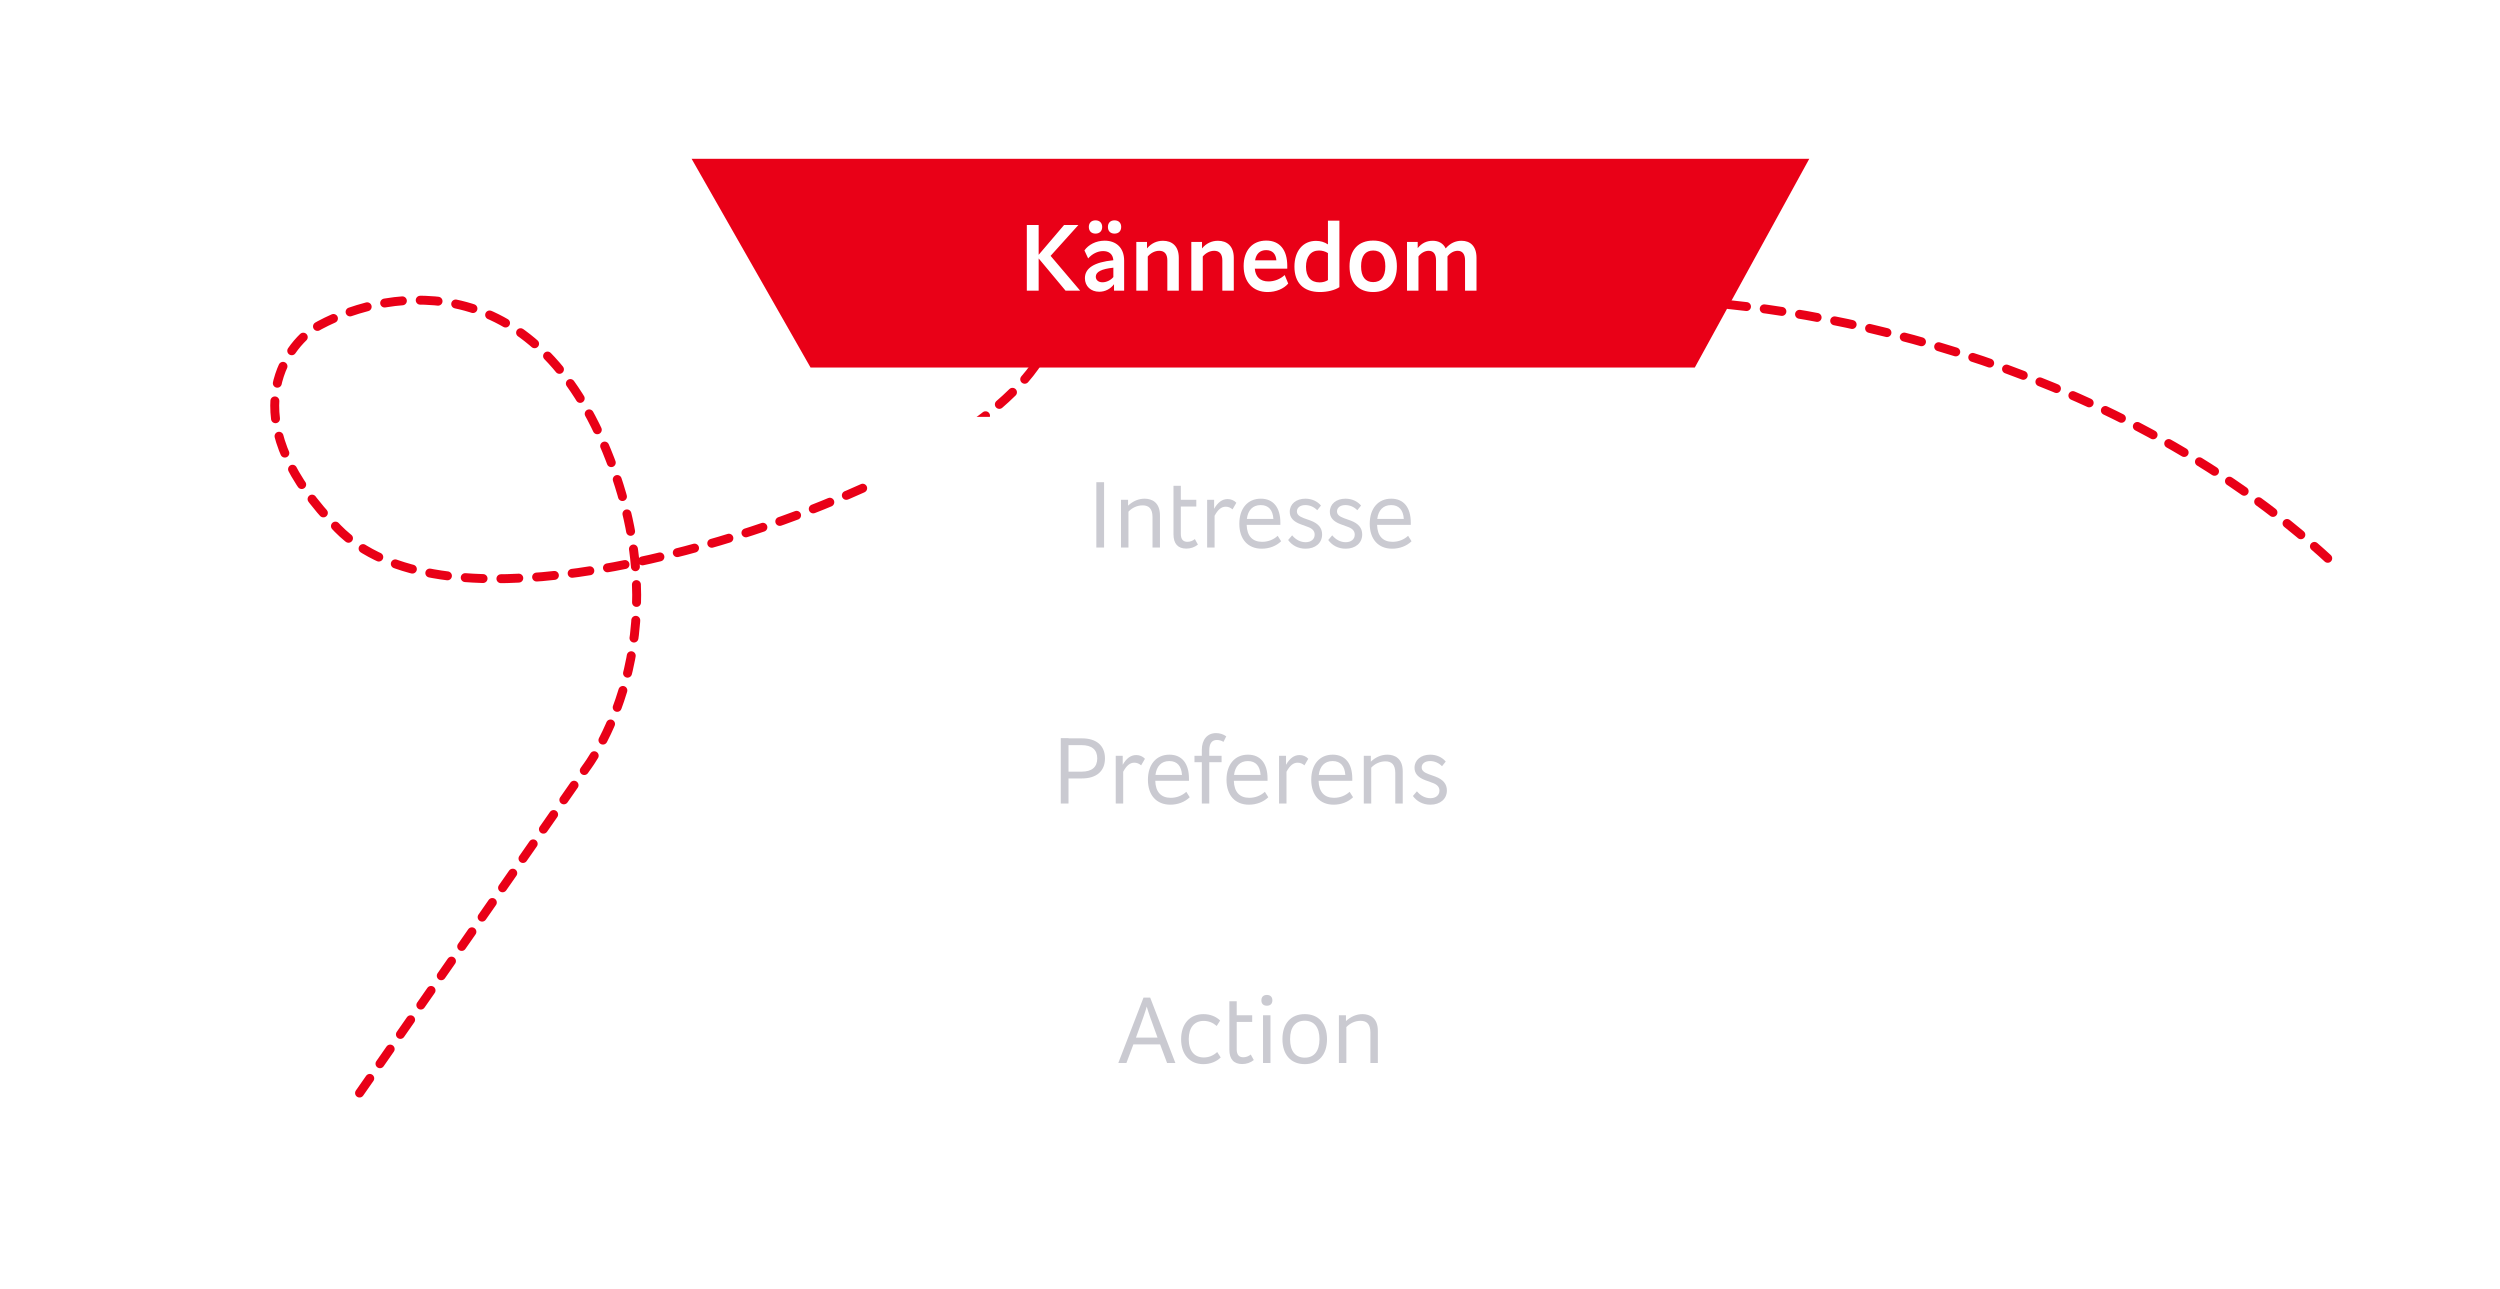 <svg width="2881" height="1485" viewBox="0 0 2881 1485" fill="none" xmlns="http://www.w3.org/2000/svg">
<path d="M1211.23 383.893C1189.96 467.197 1036.44 546.828 962.344 576.23C819.873 636.64 505.804 727.798 389.293 609.147C272.782 490.496 321.989 406.176 361.157 378.846C436.405 334.32 609.342 300.117 699.104 519.515C788.866 738.912 675.637 884.645 675.637 884.645L411.988 1263" stroke="#E90017" stroke-width="10.295" stroke-linecap="round" stroke-dasharray="20.59 20.59"/>
<g filter="url(#filter0_d_6211_17810)">
<path d="M2085 179H797L934.076 419.53H1953.1L2085 179Z" fill="#E90017"/>
</g>
<g filter="url(#filter1_d_6211_17810)">
<path d="M1909.13 476.43H972.871L1072.51 714.373H1813.25L1909.13 476.43Z" fill="white"/>
</g>
<g filter="url(#filter2_d_6211_17810)">
<path d="M1784.98 771.273H1097.02L1170.23 1009.22H1714.53L1784.98 771.273Z" fill="white"/>
</g>
<g filter="url(#filter3_d_6211_17810)">
<path d="M1707.39 1066.12H1174.61L1231.31 1304.06H1652.83L1707.39 1066.12Z" fill="white"/>
</g>
<path d="M1244.8 335H1227.97L1196.95 297.82V335H1183.31V259.32H1196.95V293.64L1226.21 259.32H1242.71L1210.7 294.85L1244.8 335ZM1262.46 269.22C1257.73 269.22 1254.76 266.25 1254.76 261.52C1254.76 256.9 1257.73 253.93 1262.46 253.93C1267.19 253.93 1270.16 256.9 1270.16 261.52C1270.16 266.25 1267.19 269.22 1262.46 269.22ZM1284.35 269.22C1279.62 269.22 1276.76 266.25 1276.76 261.52C1276.76 256.9 1279.62 253.93 1284.35 253.93C1289.19 253.93 1292.05 256.9 1292.05 261.52C1292.05 266.25 1289.19 269.22 1284.35 269.22ZM1273.02 277.36C1285.78 277.36 1295.46 285.06 1295.46 300.35V335H1283.8V327.52C1279.73 333.02 1273.57 336.21 1266.75 336.21C1257.07 336.21 1250.25 329.83 1250.25 320.59C1250.25 309.04 1260.81 302.11 1283.03 299.91C1282.48 292.43 1277.53 289.35 1271.26 289.35C1264.77 289.35 1258.5 292.65 1253.99 297.82L1249.7 288.58C1254.21 282.09 1262.9 277.36 1273.02 277.36ZM1270.49 325.32C1275.11 325.32 1280.06 322.9 1283.03 319.27V308.49C1269.28 309.92 1262.79 313.33 1262.79 318.83C1262.79 322.68 1265.76 325.32 1270.49 325.32ZM1340.18 277.47C1350.52 277.47 1358.44 283.41 1358.44 297.16V335H1345.24V300.02C1345.24 292.54 1341.72 289.02 1335.89 289.02C1330.83 289.02 1325.88 291.66 1322.69 295.62V335H1309.49V278.79H1321.81V286.27C1326.65 280.44 1333.03 277.47 1340.18 277.47ZM1403.56 277.47C1413.9 277.47 1421.82 283.41 1421.82 297.16V335H1408.62V300.02C1408.62 292.54 1405.1 289.02 1399.27 289.02C1394.21 289.02 1389.26 291.66 1386.07 295.62V335H1372.87V278.79H1385.19V286.27C1390.03 280.44 1396.41 277.47 1403.56 277.47ZM1480.47 316.96L1484.54 326.75C1479.59 332.69 1470.57 336.54 1460.78 336.54C1443.84 336.54 1433.17 324.99 1433.17 306.62C1433.17 288.58 1443.18 277.25 1459.24 277.25C1474.75 277.25 1483.44 287.92 1483.44 306.4V309.59H1446.04C1446.81 319.16 1452.31 324.33 1461.77 324.33C1468.7 324.33 1475.52 321.58 1480.47 316.96ZM1459.13 288.25C1451.98 288.25 1447.58 292.54 1446.37 300.02H1470.9C1470.35 292.54 1466.28 288.25 1459.13 288.25ZM1530.32 254.26H1543.52V330.93C1538.24 334.45 1529.55 336.54 1521.08 336.54C1501.94 336.54 1491.71 325.76 1491.71 307.28C1491.71 289.24 1501.5 277.58 1516.57 277.58C1521.63 277.58 1526.25 278.9 1530.32 281.65V254.26ZM1520.64 325.43C1524.38 325.43 1527.9 324.44 1530.32 322.79V291.66C1527.35 289.68 1523.5 288.69 1519.98 288.69C1510.63 288.69 1505.02 295.73 1505.02 307.39C1505.02 319.05 1510.63 325.43 1520.64 325.43ZM1582.48 336.54C1565.32 336.54 1555.2 325.65 1555.2 306.95C1555.2 288.14 1565.32 277.25 1582.48 277.25C1599.64 277.25 1609.76 288.14 1609.76 306.95C1609.76 325.65 1599.64 336.54 1582.48 336.54ZM1582.48 325.1C1591.39 325.1 1596.45 319.05 1596.45 306.95C1596.45 294.74 1591.39 288.69 1582.48 288.69C1573.57 288.69 1568.51 294.74 1568.51 306.95C1568.51 319.05 1573.57 325.1 1582.48 325.1ZM1684.25 277.47C1694.15 277.47 1701.52 283.41 1701.52 297.16V335H1688.32V300.02C1688.32 292.65 1685.13 289.02 1679.85 289.02C1675.34 289.02 1671.05 291.55 1668.08 295.51V297.16V335H1654.88V300.02C1654.88 292.65 1651.69 289.02 1646.41 289.02C1641.9 289.02 1637.5 291.66 1634.64 295.51V335H1621.44V278.79H1633.76V285.94C1638.27 280.22 1644.21 277.47 1651.03 277.47C1657.63 277.47 1663.13 280.22 1665.99 286.27C1671.16 280.33 1677.21 277.47 1684.25 277.47Z" fill="white"/>
<path d="M1263.43 555.65H1272.34V631H1263.43V555.65ZM1319.02 574.68C1327.6 574.68 1336.73 579.08 1336.73 593.93V631H1328.15V595.91C1328.15 586.12 1323.86 582.38 1316.82 582.38C1310.33 582.38 1304.39 585.35 1300.43 589.64V631H1291.85V576H1299.99V582.71C1305.6 577.43 1312.2 574.68 1319.02 574.68ZM1376.96 621.21L1380.48 627.59C1376.63 630.67 1372.12 632.21 1367.06 632.21C1357.38 632.21 1352.32 626.49 1352.32 615.71V559.83H1360.79V576H1378.61V583.7H1360.79V615.27C1360.79 621.32 1363.32 624.4 1368.38 624.4C1371.46 624.4 1374.43 623.3 1376.96 621.21ZM1414.76 575.12C1418.61 575.12 1422.24 576.66 1424.77 579.41L1420.37 587C1418.06 585.02 1415.53 583.92 1412.56 583.92C1407.5 583.92 1403.54 587.22 1399.69 594.37V631H1391.11V576H1399.14V586.34C1403.43 578.86 1408.49 575.12 1414.76 575.12ZM1472.41 617.47L1476.37 623.74C1470.76 629.24 1462.62 632.32 1454.04 632.32C1438.09 632.32 1428.19 621.43 1428.19 603.61C1428.19 585.9 1437.87 574.68 1452.94 574.68C1467.35 574.68 1475.49 584.8 1475.49 602.29V604.82H1436.66C1436.99 617.58 1443.26 624.4 1454.48 624.4C1461.19 624.4 1467.57 621.98 1472.41 617.47ZM1452.83 582.05C1443.59 582.05 1438.09 588.1 1436.88 598H1467.46C1466.8 587.99 1462.07 582.05 1452.83 582.05ZM1504.57 632.32C1495.77 632.32 1488.84 628.36 1484.44 622.31L1489.06 616.92C1493.24 621.98 1498.74 624.84 1504.57 624.84C1510.95 624.84 1515.02 621.32 1515.02 616.15C1515.02 611.86 1512.38 609 1506.66 607.02L1498.85 604.16C1490.16 600.97 1486.31 596.24 1486.31 589.75C1486.31 580.84 1493.68 574.68 1504.35 574.68C1511.72 574.68 1518.1 577.65 1522.28 582.6L1517.99 587.99C1514.47 584.36 1509.63 582.05 1504.24 582.05C1498.52 582.05 1494.56 584.91 1494.56 589.31C1494.56 592.83 1496.98 595.03 1502.48 597.12L1510.18 599.87C1519.42 603.28 1523.6 608.56 1523.6 615.93C1523.6 625.83 1515.79 632.32 1504.57 632.32ZM1550.77 632.32C1541.97 632.32 1535.04 628.36 1530.64 622.31L1535.26 616.92C1539.44 621.98 1544.94 624.84 1550.77 624.84C1557.15 624.84 1561.22 621.32 1561.22 616.15C1561.22 611.86 1558.58 609 1552.86 607.02L1545.05 604.16C1536.36 600.97 1532.51 596.24 1532.51 589.75C1532.51 580.84 1539.88 574.68 1550.55 574.68C1557.92 574.68 1564.3 577.65 1568.48 582.6L1564.19 587.99C1560.67 584.36 1555.83 582.05 1550.44 582.05C1544.72 582.05 1540.76 584.91 1540.76 589.31C1540.76 592.83 1543.18 595.03 1548.68 597.12L1556.38 599.87C1565.62 603.28 1569.8 608.56 1569.8 615.93C1569.8 625.83 1561.99 632.32 1550.77 632.32ZM1622.7 617.47L1626.66 623.74C1621.05 629.24 1612.91 632.32 1604.33 632.32C1588.38 632.32 1578.48 621.43 1578.48 603.61C1578.48 585.9 1588.16 574.68 1603.23 574.68C1617.64 574.68 1625.78 584.8 1625.78 602.29V604.82H1586.95C1587.28 617.58 1593.55 624.4 1604.77 624.4C1611.48 624.4 1617.86 621.98 1622.7 617.47ZM1603.12 582.05C1593.88 582.05 1588.38 588.1 1587.17 598H1617.75C1617.09 587.99 1612.36 582.05 1603.12 582.05Z" fill="#CACAD1"/>
<path d="M1246.75 850.87C1263.47 850.87 1273.37 859.12 1273.37 873.97C1273.37 888.82 1263.47 897.07 1246.75 897.07H1231.35V926H1222.44V850.65H1231.35V850.87H1246.75ZM1246.2 889.26C1258.3 889.26 1264.46 884.09 1264.46 873.97C1264.46 863.96 1258.3 858.68 1246.2 858.68H1231.35V889.26H1246.2ZM1309.43 870.12C1313.28 870.12 1316.91 871.66 1319.44 874.41L1315.04 882C1312.73 880.02 1310.2 878.92 1307.23 878.92C1302.17 878.92 1298.21 882.22 1294.36 889.37V926H1285.78V871H1293.81V881.34C1298.1 873.86 1303.16 870.12 1309.43 870.12ZM1367.09 912.47L1371.05 918.74C1365.44 924.24 1357.3 927.32 1348.72 927.32C1332.77 927.32 1322.87 916.43 1322.87 898.61C1322.87 880.9 1332.55 869.68 1347.62 869.68C1362.03 869.68 1370.17 879.8 1370.17 897.29V899.82H1331.34C1331.67 912.58 1337.94 919.4 1349.16 919.4C1355.87 919.4 1362.25 916.98 1367.09 912.47ZM1347.51 877.05C1338.27 877.05 1332.77 883.1 1331.56 893H1362.14C1361.48 882.99 1356.75 877.05 1347.51 877.05ZM1402.36 852.74C1396.53 852.74 1393.56 856.81 1393.56 864.73V871H1407.75V878.37H1393.56V926H1384.98V878.37H1376.51V871H1384.98V864.18C1384.98 852.41 1391.25 844.82 1401.37 844.82C1405.66 844.82 1409.84 846.14 1413.14 848.56L1409.95 854.94C1407.75 853.51 1405 852.74 1402.36 852.74ZM1457.64 912.47L1461.6 918.74C1455.99 924.24 1447.85 927.32 1439.27 927.32C1423.32 927.32 1413.42 916.43 1413.42 898.61C1413.42 880.9 1423.1 869.68 1438.17 869.68C1452.58 869.68 1460.72 879.8 1460.72 897.29V899.82H1421.89C1422.22 912.58 1428.49 919.4 1439.71 919.4C1446.42 919.4 1452.8 916.98 1457.64 912.47ZM1438.06 877.05C1428.82 877.05 1423.32 883.1 1422.11 893H1452.69C1452.03 882.99 1447.3 877.05 1438.06 877.05ZM1497.63 870.12C1501.48 870.12 1505.11 871.66 1507.64 874.41L1503.24 882C1500.93 880.02 1498.4 878.92 1495.43 878.92C1490.37 878.92 1486.41 882.22 1482.56 889.37V926H1473.98V871H1482.01V881.34C1486.3 873.86 1491.36 870.12 1497.63 870.12ZM1555.29 912.47L1559.25 918.74C1553.64 924.24 1545.5 927.32 1536.92 927.32C1520.97 927.32 1511.07 916.43 1511.07 898.61C1511.07 880.9 1520.75 869.68 1535.82 869.68C1550.23 869.68 1558.37 879.8 1558.37 897.29V899.82H1519.54C1519.87 912.58 1526.14 919.4 1537.36 919.4C1544.07 919.4 1550.45 916.98 1555.29 912.47ZM1535.71 877.05C1526.47 877.05 1520.97 883.1 1519.76 893H1550.34C1549.68 882.99 1544.95 877.05 1535.71 877.05ZM1598.8 869.68C1607.38 869.68 1616.51 874.08 1616.51 888.93V926H1607.93V890.91C1607.93 881.12 1603.64 877.38 1596.6 877.38C1590.11 877.38 1584.17 880.35 1580.21 884.64V926H1571.63V871H1579.77V877.71C1585.38 872.43 1591.98 869.68 1598.8 869.68ZM1648.36 927.32C1639.56 927.32 1632.63 923.36 1628.23 917.31L1632.85 911.92C1637.03 916.98 1642.53 919.84 1648.36 919.84C1654.74 919.84 1658.81 916.32 1658.81 911.15C1658.81 906.86 1656.17 904 1650.45 902.02L1642.64 899.16C1633.95 895.97 1630.1 891.24 1630.1 884.75C1630.1 875.84 1637.47 869.68 1648.14 869.68C1655.51 869.68 1661.89 872.65 1666.07 877.6L1661.78 882.99C1658.26 879.36 1653.42 877.05 1648.03 877.05C1642.31 877.05 1638.35 879.91 1638.35 884.31C1638.35 887.83 1640.77 890.03 1646.27 892.12L1653.97 894.87C1663.21 898.28 1667.39 903.56 1667.39 910.93C1667.39 920.83 1659.58 927.32 1648.36 927.32Z" fill="#CACAD1"/>
<path d="M1344.94 1225L1336.91 1203.55H1306.11L1298.08 1225H1288.73L1317.77 1149.65H1325.47L1354.51 1225H1344.94ZM1309.08 1195.74H1333.94C1326.35 1175.06 1323.38 1166.59 1321.51 1159.99C1319.64 1166.59 1316.67 1175.06 1309.08 1195.74ZM1386.74 1226.32C1370.79 1226.32 1361.11 1214.88 1361.11 1197.61C1361.11 1180.12 1371.01 1168.68 1386.85 1168.68C1394.77 1168.68 1401.48 1171.54 1406.1 1176.05L1402.14 1182.32C1397.85 1178.58 1392.9 1176.49 1387.18 1176.49C1376.4 1176.49 1369.91 1184.08 1369.91 1197.5C1369.91 1211.14 1376.51 1218.62 1387.29 1218.62C1392.9 1218.62 1398.29 1216.53 1402.69 1212.35L1406.76 1218.62C1401.92 1223.35 1394.88 1226.32 1386.74 1226.32ZM1441.36 1215.21L1444.88 1221.59C1441.03 1224.67 1436.52 1226.21 1431.46 1226.21C1421.78 1226.21 1416.72 1220.49 1416.72 1209.71V1153.83H1425.19V1170H1443.01V1177.7H1425.19V1209.27C1425.19 1215.32 1427.72 1218.4 1432.78 1218.4C1435.86 1218.4 1438.83 1217.3 1441.36 1215.21ZM1459.9 1159C1455.94 1159 1453.63 1156.69 1453.63 1152.84C1453.63 1148.88 1455.94 1146.57 1459.9 1146.57C1463.97 1146.57 1466.28 1148.88 1466.28 1152.84C1466.28 1156.69 1463.97 1159 1459.9 1159ZM1455.5 1225V1170H1464.08V1225H1455.5ZM1503.62 1226.32C1487.67 1226.32 1477.88 1215.54 1477.88 1197.5C1477.88 1179.46 1487.67 1168.68 1503.62 1168.68C1519.57 1168.68 1529.25 1179.46 1529.25 1197.5C1529.25 1215.54 1519.57 1226.32 1503.62 1226.32ZM1503.62 1218.84C1514.4 1218.84 1520.56 1211.36 1520.56 1197.5C1520.56 1183.75 1514.4 1176.27 1503.62 1176.27C1492.84 1176.27 1486.68 1183.75 1486.68 1197.5C1486.68 1211.36 1492.84 1218.84 1503.62 1218.84ZM1570.12 1168.68C1578.7 1168.68 1587.83 1173.08 1587.83 1187.93V1225H1579.25V1189.91C1579.25 1180.12 1574.96 1176.38 1567.92 1176.38C1561.43 1176.38 1555.49 1179.35 1551.53 1183.64V1225H1542.95V1170H1551.09V1176.71C1556.7 1171.43 1563.3 1168.68 1570.12 1168.68Z" fill="#CACAD1"/>
<path d="M1910 346.43C2060.89 346.487 2427.62 406.852 2687.37 647.857" stroke="#E90017" stroke-width="10.295" stroke-linecap="round" stroke-dasharray="20.59 20.59"/>
<defs>
<filter id="filter0_d_6211_17810" x="789" y="175" width="1304" height="256.53" filterUnits="userSpaceOnUse" color-interpolation-filters="sRGB">
<feFlood flood-opacity="0" result="BackgroundImageFix"/>
<feColorMatrix in="SourceAlpha" type="matrix" values="0 0 0 0 0 0 0 0 0 0 0 0 0 0 0 0 0 0 127 0" result="hardAlpha"/>
<feOffset dy="4"/>
<feGaussianBlur stdDeviation="4"/>
<feComposite in2="hardAlpha" operator="out"/>
<feColorMatrix type="matrix" values="0 0 0 0 0 0 0 0 0 0 0 0 0 0 0 0 0 0 0.15 0"/>
<feBlend mode="normal" in2="BackgroundImageFix" result="effect1_dropShadow_6211_17810"/>
<feBlend mode="normal" in="SourceGraphic" in2="effect1_dropShadow_6211_17810" result="shape"/>
</filter>
<filter id="filter1_d_6211_17810" x="964.871" y="472.43" width="952.257" height="253.944" filterUnits="userSpaceOnUse" color-interpolation-filters="sRGB">
<feFlood flood-opacity="0" result="BackgroundImageFix"/>
<feColorMatrix in="SourceAlpha" type="matrix" values="0 0 0 0 0 0 0 0 0 0 0 0 0 0 0 0 0 0 127 0" result="hardAlpha"/>
<feOffset dy="4"/>
<feGaussianBlur stdDeviation="4"/>
<feComposite in2="hardAlpha" operator="out"/>
<feColorMatrix type="matrix" values="0 0 0 0 0 0 0 0 0 0 0 0 0 0 0 0 0 0 0.15 0"/>
<feBlend mode="normal" in2="BackgroundImageFix" result="effect1_dropShadow_6211_17810"/>
<feBlend mode="normal" in="SourceGraphic" in2="effect1_dropShadow_6211_17810" result="shape"/>
</filter>
<filter id="filter2_d_6211_17810" x="1089.02" y="767.273" width="703.968" height="253.944" filterUnits="userSpaceOnUse" color-interpolation-filters="sRGB">
<feFlood flood-opacity="0" result="BackgroundImageFix"/>
<feColorMatrix in="SourceAlpha" type="matrix" values="0 0 0 0 0 0 0 0 0 0 0 0 0 0 0 0 0 0 127 0" result="hardAlpha"/>
<feOffset dy="4"/>
<feGaussianBlur stdDeviation="4"/>
<feComposite in2="hardAlpha" operator="out"/>
<feColorMatrix type="matrix" values="0 0 0 0 0 0 0 0 0 0 0 0 0 0 0 0 0 0 0.15 0"/>
<feBlend mode="normal" in2="BackgroundImageFix" result="effect1_dropShadow_6211_17810"/>
<feBlend mode="normal" in="SourceGraphic" in2="effect1_dropShadow_6211_17810" result="shape"/>
</filter>
<filter id="filter3_d_6211_17810" x="1166.61" y="1062.12" width="548.787" height="253.944" filterUnits="userSpaceOnUse" color-interpolation-filters="sRGB">
<feFlood flood-opacity="0" result="BackgroundImageFix"/>
<feColorMatrix in="SourceAlpha" type="matrix" values="0 0 0 0 0 0 0 0 0 0 0 0 0 0 0 0 0 0 127 0" result="hardAlpha"/>
<feOffset dy="4"/>
<feGaussianBlur stdDeviation="4"/>
<feComposite in2="hardAlpha" operator="out"/>
<feColorMatrix type="matrix" values="0 0 0 0 0 0 0 0 0 0 0 0 0 0 0 0 0 0 0.15 0"/>
<feBlend mode="normal" in2="BackgroundImageFix" result="effect1_dropShadow_6211_17810"/>
<feBlend mode="normal" in="SourceGraphic" in2="effect1_dropShadow_6211_17810" result="shape"/>
</filter>
</defs>
</svg>
